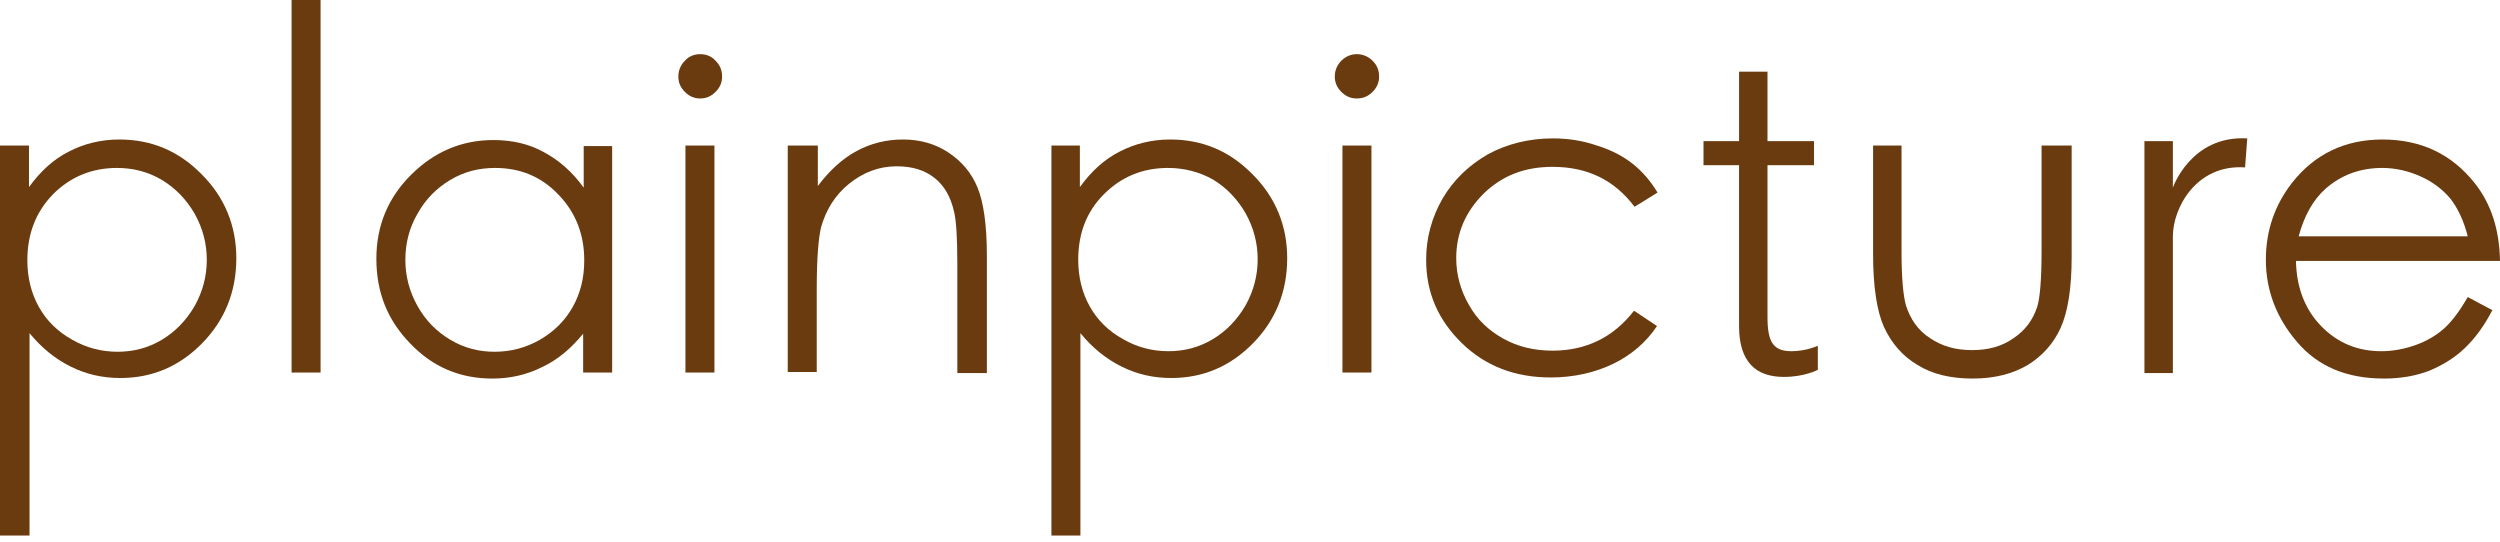 <?xml version="1.0" encoding="utf-8"?>
<!-- Generator: Adobe Illustrator 18.1.1, SVG Export Plug-In . SVG Version: 6.00 Build 0)  -->
<!DOCTYPE svg PUBLIC "-//W3C//DTD SVG 1.1//EN" "http://www.w3.org/Graphics/SVG/1.1/DTD/svg11.dtd">
<svg version="1.1" id="Ebene_1" xmlns="http://www.w3.org/2000/svg" xmlns:xlink="http://www.w3.org/1999/xlink" x="0px" y="0px"
	 width="457px" height="99px" viewBox="0 0 457 99" style="enable-background:new 0 0 457 99;" xml:space="preserve">
<g>
	<path style="fill:#6B3B10;" d="M0,26.6h5.3v7.6c2.1-2.9,4.5-5.1,7.3-6.5c2.7-1.4,5.8-2.2,9.2-2.2c5.9,0,10.9,2.1,15.1,6.4
		c4.2,4.2,6.3,9.4,6.3,15.3c0,6.1-2.1,11.3-6.2,15.5c-4.2,4.3-9.2,6.4-15,6.4c-3.3,0-6.3-0.7-9.1-2.1c-2.8-1.4-5.3-3.4-7.5-6.1v37H0
		V26.6z M21.4,30.7c-4.6,0-8.5,1.6-11.7,4.8C6.5,38.8,5,42.8,5,47.6c0,3.1,0.7,6,2.1,8.5c1.4,2.5,3.4,4.5,6.1,6
		c2.6,1.5,5.4,2.2,8.3,2.2c2.9,0,5.6-0.7,8.1-2.2c2.5-1.5,4.5-3.6,6-6.2c1.5-2.7,2.2-5.5,2.2-8.4c0-2.9-0.7-5.7-2.2-8.4
		c-1.5-2.6-3.5-4.7-6-6.2C27.1,31.4,24.3,30.7,21.4,30.7"/>
	<rect x="53.3" y="0" style="fill:#6B3B10;" width="5.3" height="68.1"/>
	<path style="fill:#6B3B10;" d="M111.9,26.6v41.5h-5.3V61c-2.2,2.7-4.7,4.8-7.5,6.1c-2.8,1.4-5.8,2.1-9.1,2.1
		c-5.9,0-10.9-2.1-15-6.4c-4.2-4.3-6.2-9.4-6.2-15.5c0-6,2.1-11.1,6.3-15.3c4.2-4.2,9.2-6.4,15.1-6.4c3.4,0,6.5,0.7,9.2,2.2
		c2.8,1.5,5.2,3.6,7.3,6.5v-7.6H111.9z M90.5,30.7c-3,0-5.7,0.7-8.2,2.2c-2.5,1.5-4.5,3.5-6,6.2c-1.5,2.6-2.2,5.4-2.2,8.4
		c0,2.9,0.7,5.7,2.2,8.4c1.5,2.7,3.5,4.7,6,6.2c2.5,1.5,5.2,2.2,8.1,2.2c2.9,0,5.7-0.7,8.3-2.2c2.6-1.5,4.6-3.5,6-6
		c1.4-2.5,2.1-5.3,2.1-8.5c0-4.8-1.6-8.8-4.7-12C99,32.3,95.1,30.7,90.5,30.7"/>
	<path style="fill:#6B3B10;" d="M128,9.9c1.1,0,2.1,0.4,2.8,1.2c0.8,0.8,1.2,1.7,1.2,2.9c0,1.1-0.4,2-1.2,2.8
		c-0.8,0.8-1.7,1.2-2.8,1.2c-1.1,0-2-0.4-2.8-1.2c-0.8-0.8-1.2-1.7-1.2-2.8c0-1.1,0.4-2.1,1.2-2.9C125.9,10.3,126.9,9.9,128,9.9
		 M125.3,26.6h5.3v41.5h-5.3V26.6z"/>
	<path style="fill:#6B3B10;" d="M144.2,26.6h5.3v7.4c2.1-2.8,4.5-5,7.1-6.4c2.6-1.4,5.4-2.1,8.5-2.1c3.1,0,5.9,0.8,8.3,2.4
		c2.4,1.6,4.2,3.7,5.3,6.4c1.1,2.7,1.7,6.8,1.7,12.5v21.4H175V48.3c0-4.8-0.2-8-0.6-9.6c-0.6-2.7-1.8-4.8-3.6-6.2
		c-1.8-1.4-4-2.1-6.9-2.1c-3.2,0-6.1,1.1-8.7,3.2c-2.6,2.1-4.2,4.8-5.1,7.9c-0.5,2.1-0.8,5.8-0.8,11.3v15.2h-5.3V26.6z"/>
	<path style="fill:#6B3B10;" d="M192.1,26.6h5.3v7.6c2.1-2.9,4.5-5.1,7.3-6.5c2.7-1.4,5.8-2.2,9.2-2.2c5.9,0,10.9,2.1,15.1,6.4
		c4.2,4.2,6.3,9.4,6.3,15.3c0,6.1-2.1,11.3-6.2,15.5c-4.2,4.3-9.2,6.4-15,6.4c-3.3,0-6.3-0.7-9.1-2.1c-2.8-1.4-5.3-3.4-7.5-6.1v37
		h-5.3V26.6z M213.5,30.7c-4.6,0-8.5,1.6-11.7,4.8c-3.2,3.2-4.7,7.2-4.7,12c0,3.1,0.7,6,2.1,8.5c1.4,2.5,3.4,4.5,6.1,6
		c2.6,1.5,5.4,2.2,8.3,2.2c2.9,0,5.6-0.7,8.1-2.2c2.5-1.5,4.5-3.6,6-6.2c1.5-2.7,2.2-5.5,2.2-8.4c0-2.9-0.7-5.7-2.2-8.4
		c-1.5-2.6-3.5-4.7-6-6.2C219.2,31.4,216.4,30.7,213.5,30.7"/>
	<path style="fill:#6B3B10;" d="M248,9.9c1.1,0,2.1,0.4,2.9,1.2c0.8,0.8,1.2,1.7,1.2,2.9c0,1.1-0.4,2-1.2,2.8
		c-0.8,0.8-1.7,1.2-2.9,1.2c-1.1,0-2-0.4-2.8-1.2c-0.8-0.8-1.2-1.7-1.2-2.8c0-1.1,0.4-2.1,1.2-2.9C246,10.3,247,9.9,248,9.9
		 M245.4,26.6h5.3v41.5h-5.3V26.6z"/>
	<path style="fill:#6B3B10;" d="M303,35.2l-4.2,2.6c-3.7-4.9-8.6-7.3-15-7.3c-5.1,0-9.2,1.6-12.6,4.9c-3.3,3.3-5,7.2-5,11.8
		c0,3,0.8,5.9,2.3,8.5c1.5,2.7,3.6,4.7,6.3,6.2c2.7,1.5,5.7,2.2,9,2.2c6.1,0,11.1-2.4,14.9-7.3l4.2,2.8c-2,3-4.7,5.3-8,6.9
		c-3.3,1.6-7.2,2.5-11.4,2.5c-6.6,0-12-2.1-16.3-6.3c-4.3-4.2-6.5-9.2-6.5-15.2c0-4,1-7.7,3-11.2c2-3.4,4.8-6.1,8.3-8.1
		c3.5-1.9,7.5-2.9,11.9-2.9c2.7,0,5.4,0.4,8,1.3c2.6,0.8,4.7,1.9,6.5,3.3C300.3,31.4,301.8,33.2,303,35.2"/>
	<path style="fill:#6B3B10;" d="M311.4,25.8h6.5V13.1h5.2v12.7h8.5v4.4h-8.5V58c0,4.6,1.1,6.2,4.4,6.2c2.7,0,4.8-1,4.8-1v4.4
		c0,0-2.4,1.3-6.2,1.3c-5.1,0-8.2-2.7-8.2-9.3V30.2h-6.5V25.8z"/>
	<path style="fill:#6B3B10;" d="M342.3,26.6h5.3V46c0,4.7,0.3,8,0.8,9.8c0.8,2.5,2.2,4.6,4.4,6c2.2,1.5,4.7,2.2,7.7,2.2
		c3,0,5.5-0.7,7.6-2.2c2.1-1.4,3.5-3.3,4.3-5.7c0.5-1.6,0.8-5,0.8-10.2V26.6h5.5V47c0,5.7-0.7,10-2,12.9c-1.3,2.9-3.4,5.2-6,6.8
		c-2.7,1.6-6,2.5-10.1,2.5c-4,0-7.4-0.8-10.1-2.5c-2.7-1.6-4.7-3.9-6.1-6.9c-1.3-2.9-2-7.4-2-13.3V26.6z"/>
	<path style="fill:#6B3B10;" d="M410.4,30.6c-9-0.6-13.2,7.5-13.2,12.6v25h-5.2V25.8h5.2v8.5c0,0,3.3-9.6,13.6-9L410.4,30.6z"/>
	<path style="fill:#6B3B10;" d="M451.1,54.3l4.5,2.4c-1.5,2.9-3.2,5.2-5.1,7c-1.9,1.8-4.1,3.1-6.5,4.1c-2.4,0.9-5.1,1.4-8.2,1.4
		c-6.8,0-12.1-2.2-15.9-6.7c-3.8-4.4-5.7-9.5-5.7-15c0-5.3,1.6-10,4.8-14.1c4.1-5.2,9.6-7.9,16.5-7.9c7.1,0,12.7,2.7,16.9,8
		c3,3.8,4.5,8.5,4.6,14.2h-37.3c0.1,4.8,1.6,8.8,4.6,11.9c3,3.1,6.7,4.6,11,4.6c2.1,0,4.2-0.4,6.2-1.1c2-0.7,3.7-1.7,5.1-2.9
		C448,59,449.5,57.1,451.1,54.3 M451.1,43.2c-0.7-2.8-1.8-5.1-3.1-6.8c-1.4-1.7-3.2-3.1-5.4-4.1c-2.2-1-4.6-1.6-7.1-1.6
		c-4.1,0-7.6,1.3-10.5,3.9c-2.1,1.9-3.8,4.8-4.8,8.6H451.1z"/>
</g>
</svg>
